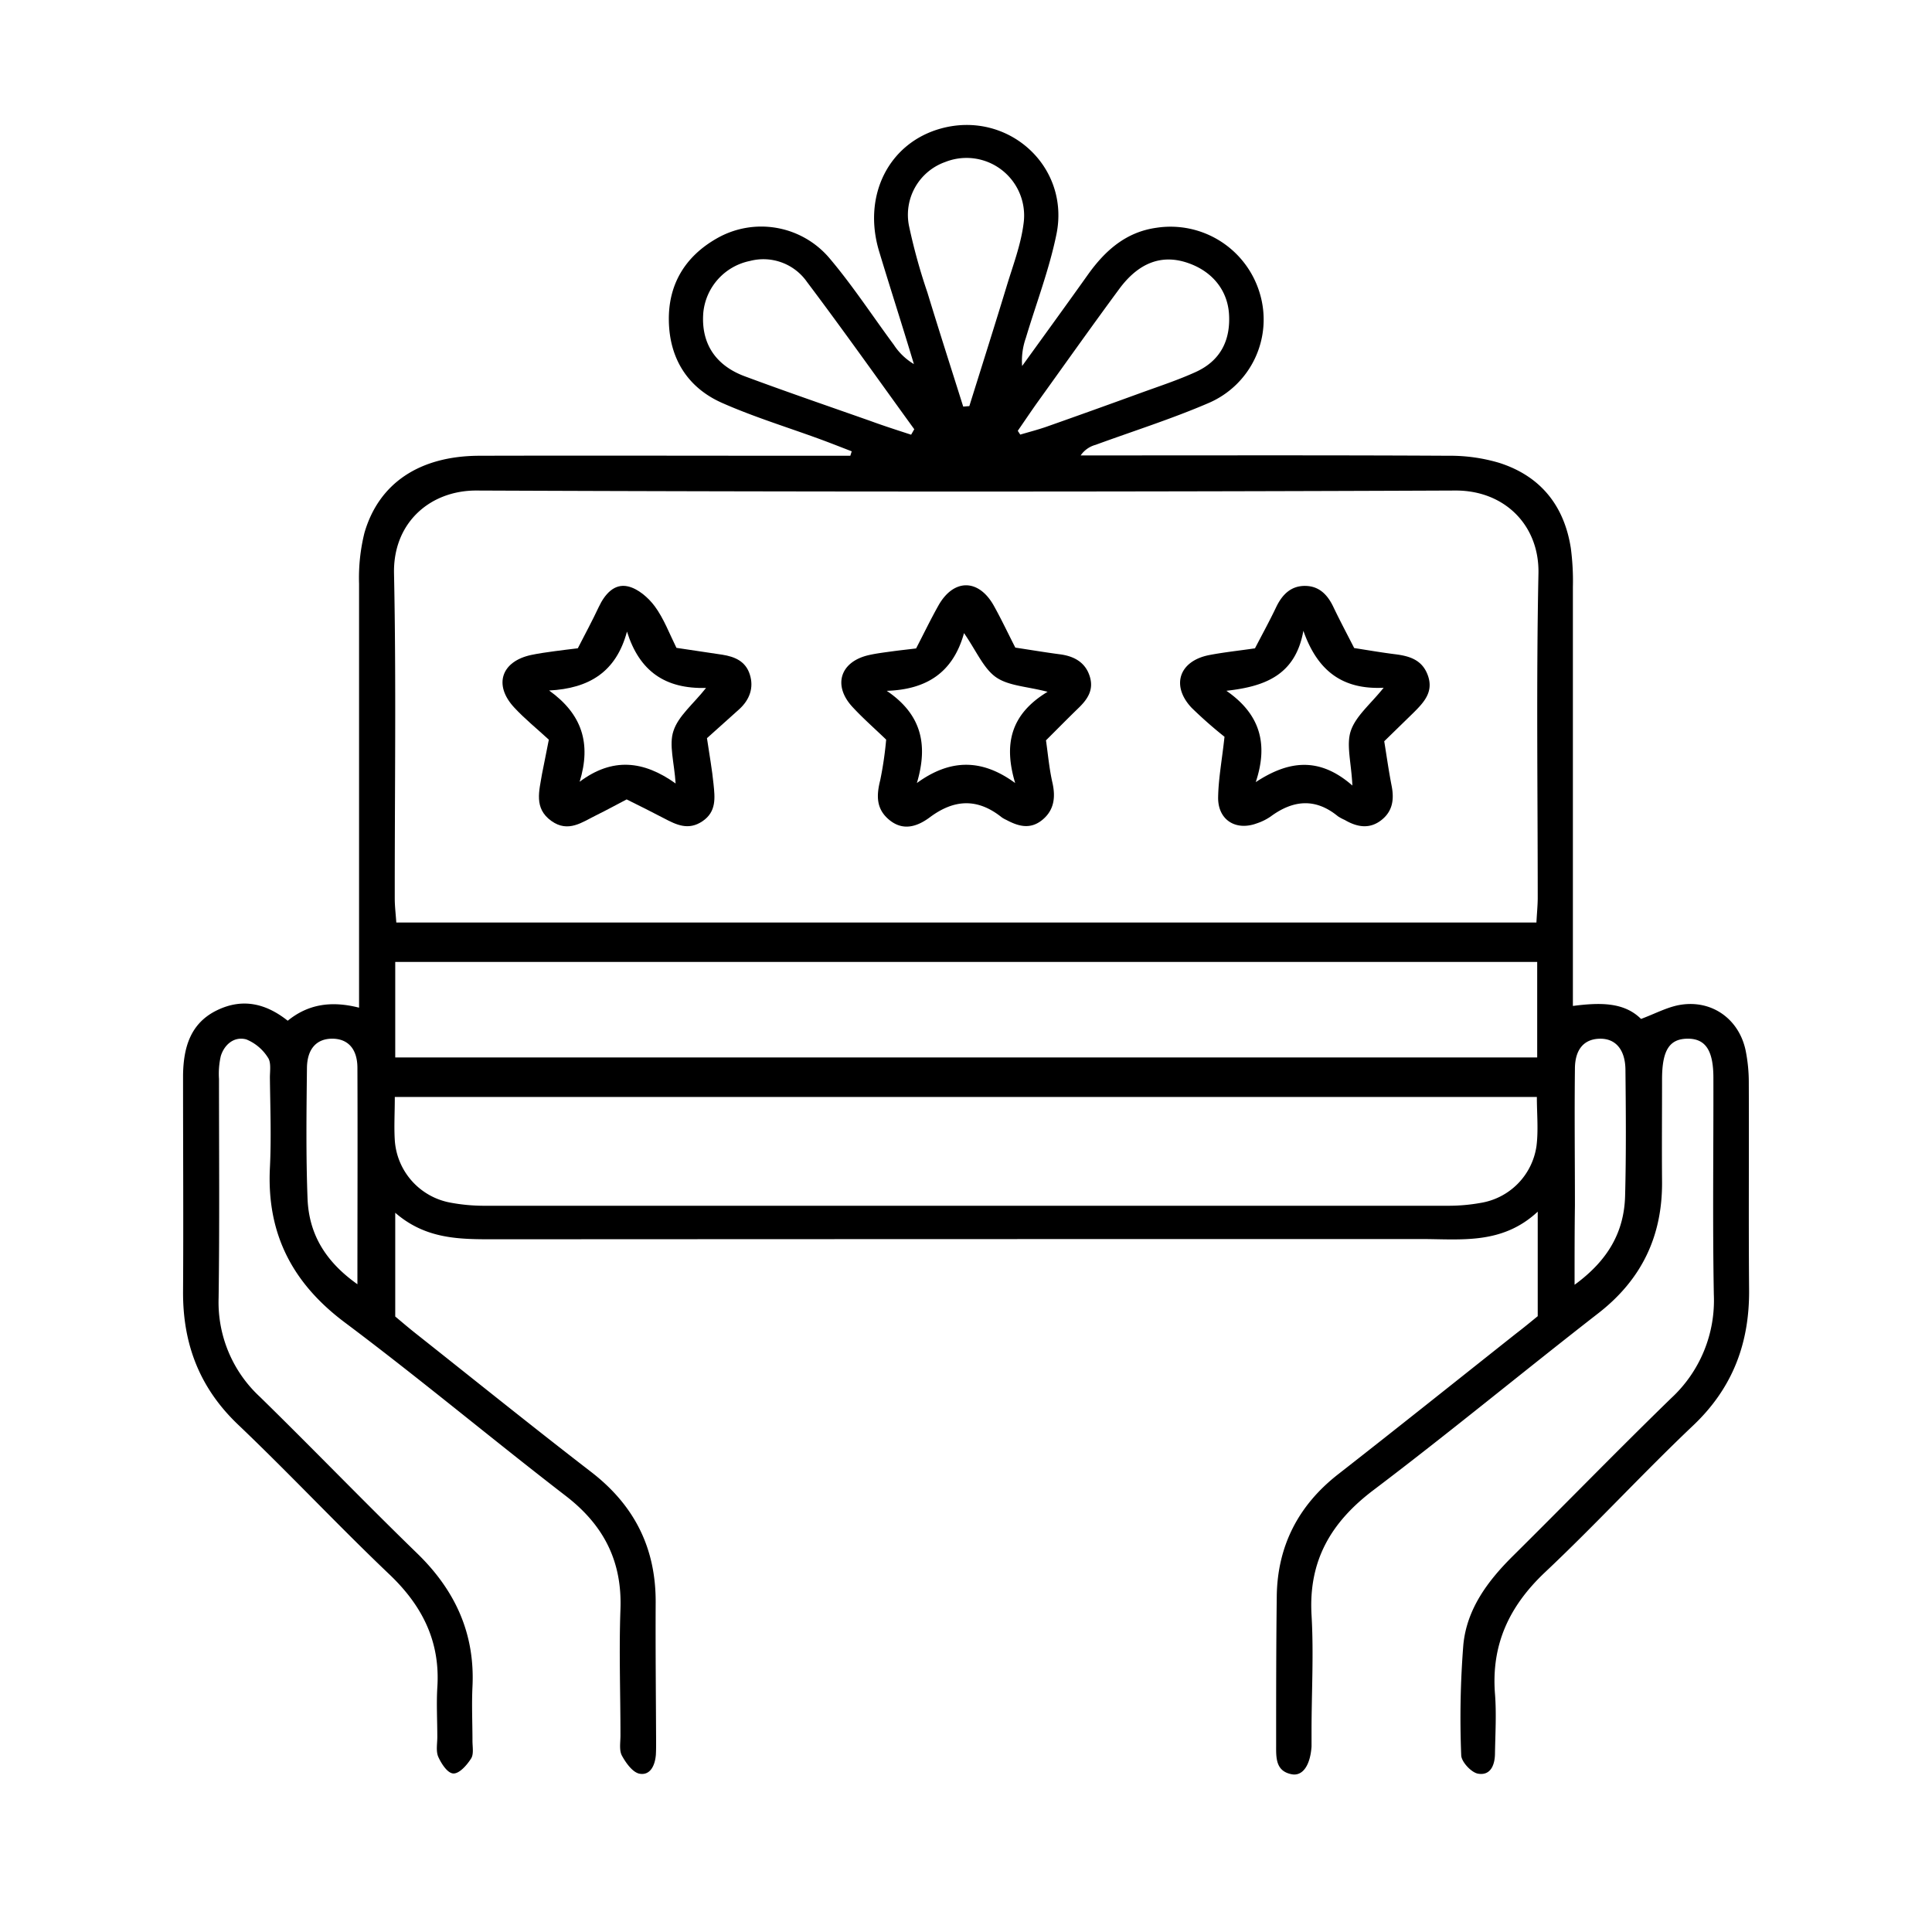 <svg id="Layer_1" data-name="Layer 1" xmlns="http://www.w3.org/2000/svg" viewBox="0 0 400 400"><path d="M318.37,272.5V250.86c-7.41,6.9-15.94,5.66-24.22,5.67q-95.83,0-191.67.05c-7.18,0-14.25.07-20.65-5.49v21.48c1.11.92,2.57,2.18,4.08,3.38,12.14,9.61,24.19,19.32,36.44,28.77,9,6.92,13.46,15.79,13.4,27.09-.05,9.61.05,19.22.09,28.83,0,.89,0,1.79-.05,2.67-.17,2.14-1.12,4.31-3.36,3.92-1.43-.25-2.85-2.23-3.67-3.75-.61-1.13-.29-2.79-.3-4.21,0-8.72-.32-17.45,0-26.15.35-9.92-3.49-17.37-11.3-23.39-15.36-11.84-30.25-24.3-45.76-35.92-10.92-8.18-16.19-18.44-15.52-32,.31-6.21.07-12.45,0-18.68,0-1.42.29-3.18-.41-4.17A9.57,9.57,0,0,0,51,215.2c-2.46-.68-4.52,1-5.28,3.42a16.38,16.38,0,0,0-.38,4.76c0,15.13.13,30.25-.08,45.38a26.68,26.68,0,0,0,8.56,20.45c10.94,10.7,21.56,21.73,32.54,32.39,7.87,7.64,12,16.59,11.46,27.62-.18,3.73,0,7.47,0,11.21,0,1.24.3,2.75-.29,3.66-.85,1.34-2.37,3.08-3.61,3.09s-2.52-2-3.16-3.4c-.55-1.19-.21-2.8-.22-4.22,0-3.38-.2-6.78,0-10.14.64-9.4-3-16.79-9.69-23.24C70.14,316,60,305.16,49.34,295c-8.05-7.64-11.51-16.79-11.44-27.65.09-14.42,0-28.83,0-43.25,0-.53,0-1.07,0-1.6.1-5.64,1.51-10.67,7.06-13.35,5.17-2.5,10-1.48,14.61,2.18,4.06-3.3,8.78-4.23,14.77-2.7V202c0-27.05,0-54.1,0-81.16a38.64,38.64,0,0,1,1.12-10.54c3-10.32,11.47-15.9,23.76-15.94,22.42-.06,44.85,0,67.27,0h9.56l.29-.92c-2.13-.82-4.25-1.66-6.39-2.45-6.83-2.51-13.83-4.64-20.47-7.58-7.1-3.15-10.85-9.16-11-16.91-.16-7.54,3.31-13.36,9.89-17.12a18.51,18.51,0,0,1,23.3,4c4.82,5.68,8.94,12,13.38,18a12.76,12.76,0,0,0,4.16,4C186.85,67.49,184.34,59.76,182,52c-3.48-11.6,2.08-22.47,12.87-25.41,13.84-3.77,26.74,7.86,23.85,21.94-1.49,7.27-4.19,14.3-6.33,21.44a14.26,14.26,0,0,0-.77,5.81c4.56-6.32,9.15-12.63,13.68-19,3.54-4.94,7.83-8.74,14.11-9.62a19.28,19.28,0,0,1,21.44,13.65,18.8,18.8,0,0,1-10.55,22.6c-7.65,3.3-15.63,5.82-23.47,8.69a5.47,5.47,0,0,0-3.09,2.19h5.66c23.49,0,47-.06,70.48.07a35.64,35.64,0,0,1,10.49,1.46c8.56,2.72,13.5,8.86,14.86,17.72a51.93,51.93,0,0,1,.42,8q0,40,0,80.08v6.65c5.65-.73,10.6-.8,14.11,2.69,3-1.12,5.57-2.53,8.26-2.94,6.5-1,12,3,13.38,9.4a33.55,33.55,0,0,1,.67,6.87c.06,14.24-.06,28.47.06,42.71.1,11.06-3.39,20.37-11.59,28.14-10.45,9.91-20.22,20.55-30.71,30.43-7.39,7-11.1,14.95-10.31,25.13.32,4.06.07,8.18,0,12.27,0,2.33-.84,4.71-3.51,4.25-1.39-.24-3.44-2.45-3.48-3.8a192.17,192.17,0,0,1,.44-22.9c.71-7.35,5-13.14,10.17-18.28,11-10.9,21.79-22,32.89-32.79a27.55,27.55,0,0,0,8.8-21.43c-.27-14.95-.06-29.9-.09-44.85,0-5.74-1.66-8.16-5.38-8.12s-5.22,2.39-5.25,8.26c0,7.12-.06,14.23,0,21.35.08,11.26-4.22,20.25-13.18,27.22-15.59,12.12-30.82,24.71-46.56,36.62-8.83,6.67-13.48,14.65-12.83,25.89.47,8,0,16,0,24,0,1.07,0,2.14,0,3.21-.27,3.89-1.83,6.18-4.11,5.74-3.27-.63-3.23-3.31-3.22-5.86,0-10.33,0-20.65.13-31s4.44-18.8,12.71-25.25c12.33-9.63,24.56-19.41,36.83-29.13C315.4,274.94,316.9,273.7,318.37,272.5ZM318.1,191c.1-1.94.26-3.5.27-5.06,0-22.41-.31-44.83.15-67.23.2-9.94-7-17.19-17.19-17.15q-101.38.42-202.75,0c-9.55,0-17.28,6.68-17,17.29.46,22.4.13,44.82.15,67.23,0,1.55.2,3.1.32,4.92Zm.09,36.11H81.74c0,3.3-.18,6.15,0,9A14.08,14.08,0,0,0,93.3,249a37.72,37.72,0,0,0,6.88.64q99.76,0,199.53,0a37.69,37.69,0,0,0,6.88-.6,13.93,13.93,0,0,0,11.52-11.74C318.53,234,318.19,230.62,318.19,227.1Zm.07-27.95H81.83v19.77H318.26ZM188.64,90l.65-1.13c-7.38-10.18-14.65-20.46-22.22-30.51a11,11,0,0,0-11.81-4.33,12.12,12.12,0,0,0-9.65,10.72c-.49,6.21,2.4,10.86,8.59,13.16,8.64,3.21,17.36,6.2,26.05,9.26C183,88.18,185.85,89.09,188.64,90Zm22.07-.82.52.8c1.79-.53,3.61-1,5.38-1.61q9.78-3.45,19.52-7c3.82-1.39,7.71-2.66,11.41-4.34,5.09-2.31,7.27-6.51,6.91-12.06-.33-4.88-3.44-8.77-8.46-10.51-5.35-1.87-10.17-.18-14.26,5.36-5.8,7.86-11.44,15.83-17.14,23.76C213.27,85.45,212,87.34,210.71,89.21Zm-11.29-5,1.27-.1c2.59-8.28,5.21-16.55,7.74-24.86,1.28-4.23,2.9-8.45,3.47-12.8a11.93,11.93,0,0,0-16.2-12.88,11.6,11.6,0,0,0-7.51,13.18A119.92,119.92,0,0,0,192,60.53C194.41,68.43,196.94,76.3,199.42,84.17ZM326,266c7.06-5.15,10.26-11.07,10.46-18.4.23-8.71.16-17.43.07-26.14-.05-4.27-2.15-6.54-5.46-6.4-3.13.12-5,2.21-5,6.26-.11,9.42,0,18.85,0,28.27C326,254.7,326,259.83,326,266ZM74,265.89c0-15.65.06-30.21,0-44.77,0-4-2-6.07-5.22-6.07s-5.19,2.08-5.23,6.08c-.1,9.06-.22,18.14.13,27.19C64,255.4,67.24,261.1,74,265.89Z"/><path d="M113.63,153.14c-2.5-2.3-5-4.32-7.16-6.65-4.35-4.67-2.69-9.59,3.57-10.9,1.56-.33,3.15-.54,4.73-.76s3.15-.4,4.86-.61c1.48-2.89,3-5.7,4.35-8.58,1.24-2.63,3.2-4.87,6-4.24,2.1.46,4.26,2.33,5.6,4.15,1.86,2.53,3,5.61,4.47,8.58,3.23.48,6.37.94,9.5,1.42,2.57.41,4.81,1.33,5.69,4.09s-.05,5.24-2.18,7.19-4.5,4-6.69,6c.53,3.6,1.07,6.54,1.36,9.51.29,2.82.63,5.71-2.28,7.68s-5.38.77-8-.61-5-2.55-7.71-3.9c-2.14,1.12-4.15,2.22-6.2,3.23-3,1.47-5.88,3.73-9.38,1.23-3.69-2.63-2.5-6.26-1.94-9.74C112.63,158.11,113.08,156,113.63,153.14Zm6.33,8.75c6.86-5.17,13.33-4.39,19.92.32-.28-4.34-1.42-8-.45-10.87,1-3.1,4.07-5.53,6.75-8.91-8.45.23-13.8-3.44-16.37-11.67-2.25,8.38-7.84,11.77-16.12,12.2C120.49,147.84,122.46,153.89,120,161.89Z"/><path d="M253.52,152.54a89.21,89.21,0,0,1-6.81-6c-4.32-4.59-2.58-9.69,3.62-10.91,3-.58,6-.89,9.5-1.4,1.38-2.67,3-5.61,4.42-8.6,1.27-2.61,3.12-4.42,6.13-4.32,2.76.08,4.46,1.83,5.63,4.25,1.37,2.88,2.87,5.69,4.36,8.61,2.89.45,5.67.93,8.46,1.28,3,.37,5.59,1.16,6.76,4.3,1.31,3.5-.82,5.7-3,7.87l-6,5.85c.49,3,.93,6.17,1.54,9.27.55,2.84.18,5.32-2.26,7.15s-5,1.31-7.46-.13A9.49,9.49,0,0,1,277,169c-4.67-3.83-9.28-3.38-13.94.06a11.21,11.21,0,0,1-2.86,1.41c-4.35,1.61-8.06-.71-8-5.38C252.26,161.22,253,157.37,253.52,152.54ZM280,162.64c-.24-4.85-1.31-8.46-.32-11.36,1.06-3.08,4.07-5.49,6.79-8.89-8.71.43-13.76-3.67-16.62-11.79-1.65,9.25-8.06,11.54-15.94,12.42,7,4.84,8.71,11,6.08,18.91C266.73,157.5,273.1,156.6,280,162.64Z"/><path d="M183.47,153.13c-2.5-2.41-4.92-4.52-7.08-6.88-4-4.43-2.39-9.31,3.54-10.63,1.56-.35,3.15-.54,4.74-.76s3.15-.38,5-.61c1.53-2.95,3-6,4.63-8.9,3.15-5.57,8.29-5.55,11.43,0,1.56,2.79,2.92,5.68,4.48,8.73,3.13.47,6.26,1,9.41,1.41,2.86.41,5.11,1.7,6,4.54s-.49,4.79-2.39,6.62c-2.17,2.1-4.28,4.25-6.67,6.63.41,2.85.67,5.85,1.33,8.75s.43,5.66-2.09,7.72-5,1.31-7.46,0a6,6,0,0,1-.93-.52c-5-4-9.84-3.8-14.92,0-2.49,1.84-5.44,2.92-8.35.54-2.74-2.24-2.72-5-1.9-8.24A74.24,74.24,0,0,0,183.47,153.13Zm33.42-9.9c-4.23-1.11-8.06-1.21-10.65-3s-4.1-5.47-6.65-9.15c-2.29,8.24-7.82,11.68-16,11.95,7.25,4.9,8.59,11.19,6.24,19.09,6.87-5,13.43-5.08,20.35,0C207.8,154.19,209.14,147.91,216.89,143.23Z"/></svg>
